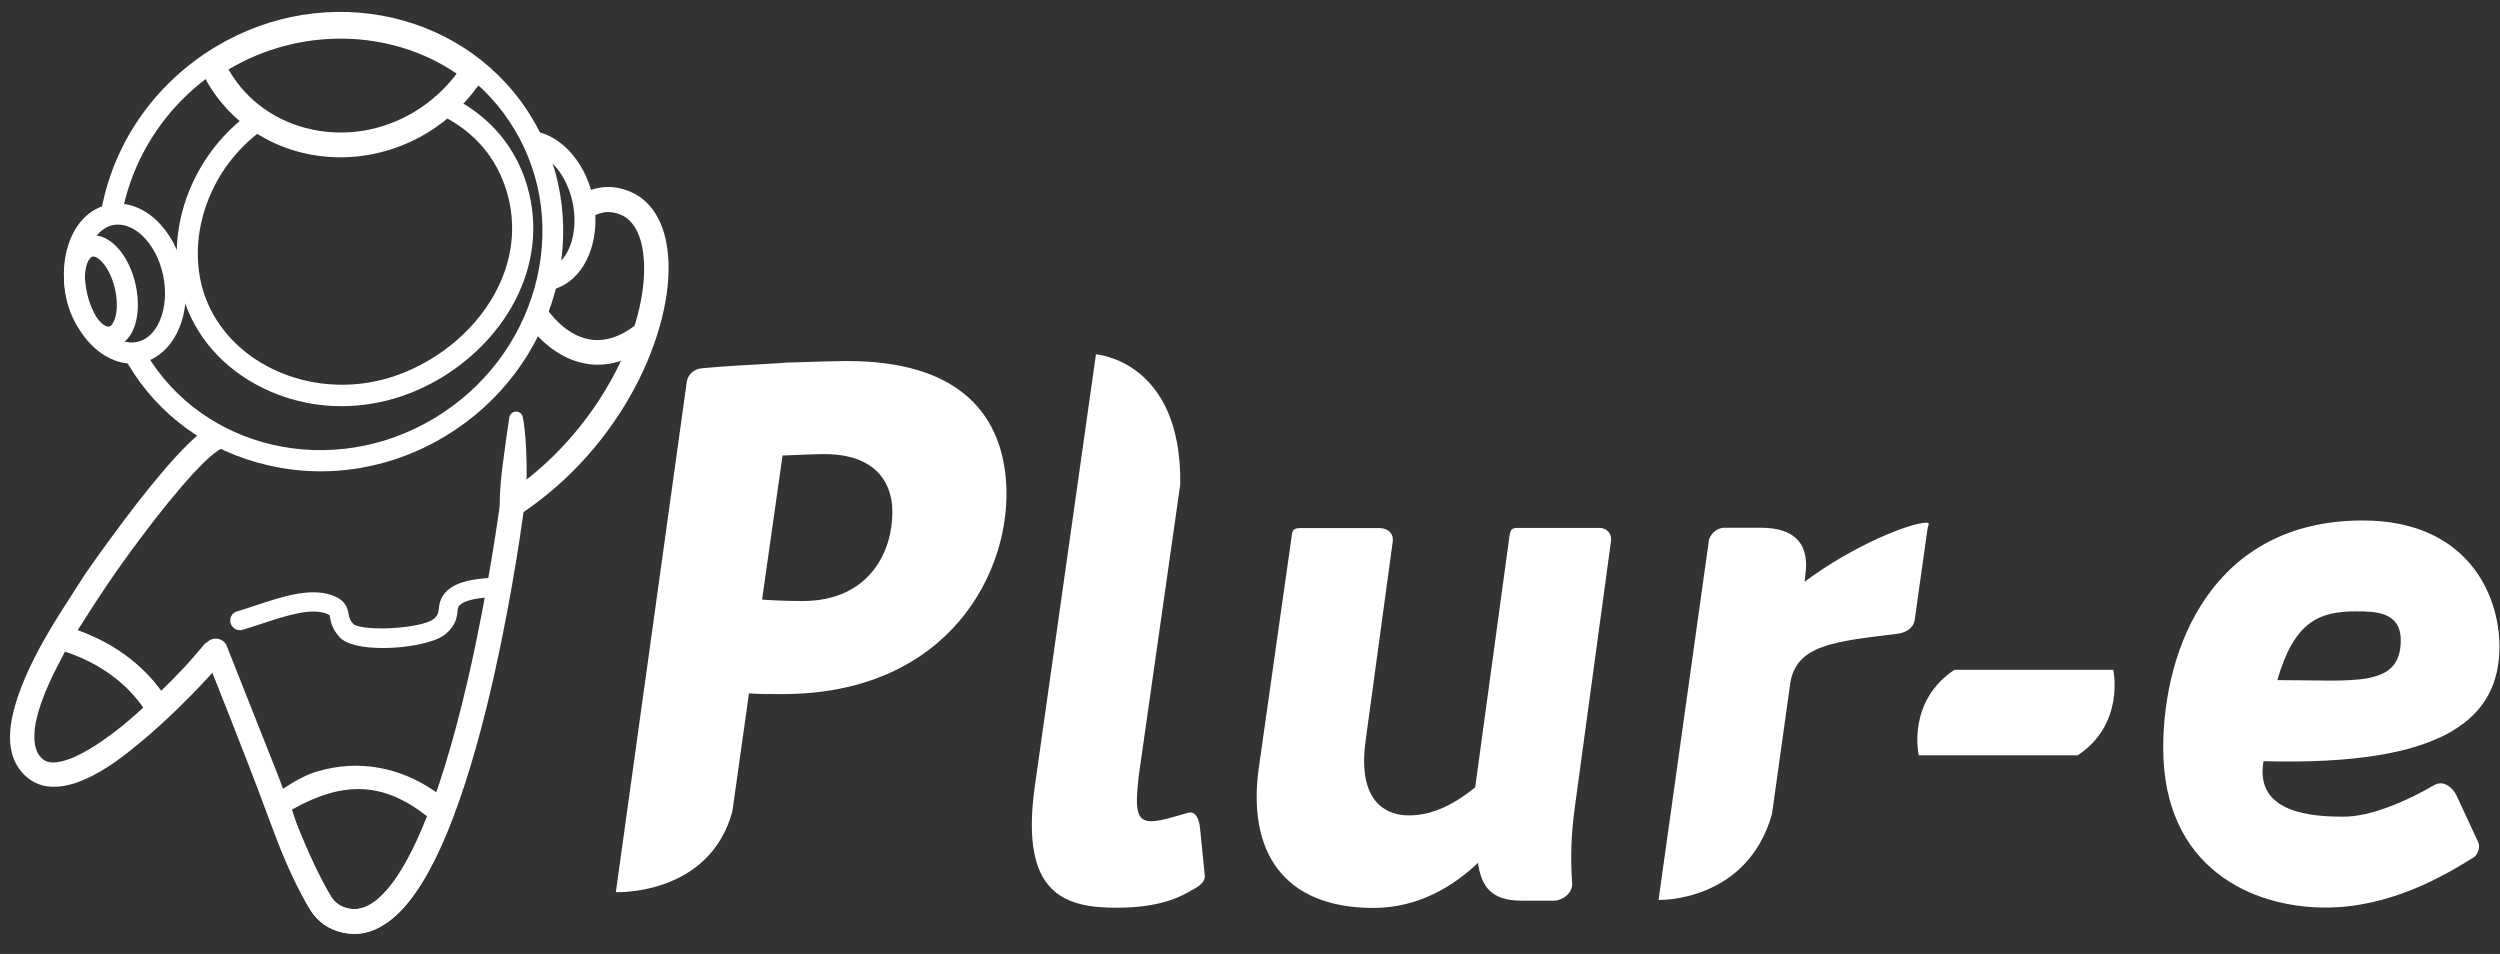 <svg width="76" height="29" viewBox="0 0 76 29" fill="none" xmlns="http://www.w3.org/2000/svg">
<rect x="0" y="0" width="76" height="29" fill="#333333" stroke="none"/>
<g clip-path="url(#clip0)">
<path d="M30.584 14.632C30.426 12.476 29.03 10.976 25.763 10.976C25.365 10.976 24.743 10.998 24.029 11.02H23.942L23.674 11.042C22.878 11.086 22.011 11.13 21.318 11.197C21.095 11.219 20.898 11.4 20.876 11.621L18.722 27.121C18.722 27.121 21.553 27.242 22.262 24.678L22.769 21.078C23.036 21.1 23.369 21.1 23.789 21.1C28.872 21.1 30.781 17.328 30.584 14.632ZM24.41 18.271C23.854 18.271 23.456 18.249 23.167 18.227L23.789 13.849C24.301 13.827 24.765 13.805 25.076 13.805C26.009 13.805 26.985 14.141 27.121 15.354C27.208 16.766 26.407 18.271 24.41 18.271Z" fill="white"/>
<path d="M36.622 26.581L36.485 25.213C36.442 24.744 36.262 24.651 36.087 24.717C35.624 24.849 35.264 24.965 34.996 24.965C34.527 24.965 34.506 24.562 34.62 23.57L35.88 14.725C35.929 10.954 33.317 10.772 33.317 10.772L31.451 23.956C31.01 27.209 32.384 27.595 33.96 27.595C35.34 27.595 35.962 27.215 36.202 27.077C36.556 26.895 36.649 26.762 36.622 26.581Z" fill="white"/>
<path d="M48.62 16.049H46.177C45.953 16.049 45.931 16.071 45.888 16.297L44.846 23.934C44.268 24.408 43.581 24.788 42.845 24.788C42.599 24.788 41.203 24.788 41.514 22.522L42.337 16.479C42.381 16.187 42.157 16.054 41.939 16.054H39.556C39.332 16.054 39.289 16.098 39.267 16.302L38.269 23.333C37.914 25.847 38.978 27.601 41.754 27.601C43.106 27.601 44.175 26.95 44.928 26.233C45.037 26.928 45.304 27.38 46.259 27.38H47.257C47.48 27.38 47.835 27.154 47.791 26.818C47.748 26.167 47.748 25.423 47.879 24.507L48.969 16.49C49.018 16.209 48.839 16.049 48.62 16.049Z" fill="white"/>
<path d="M58.568 15.889C58.077 15.889 56.327 16.584 54.86 17.686L54.881 17.482C55.012 16.584 54.614 16.043 53.523 16.043H52.411C52.187 16.043 51.942 16.269 51.942 16.49L50.42 27.358C50.42 27.358 53.098 27.441 53.867 24.755L54.429 20.736C54.63 19.611 55.76 19.501 57.625 19.274C57.936 19.252 58.159 19.093 58.203 18.872L58.601 16.043C58.656 15.916 58.634 15.889 58.568 15.889Z" fill="white"/>
<path d="M64.242 20.361H59.416C57.987 21.309 58.314 22.897 58.33 22.963H63.162C64.613 21.998 64.242 20.361 64.242 20.361Z" fill="white"/>
<path d="M74.674 24.176C74.564 23.95 74.297 23.708 74.008 23.862C73.321 24.265 72.121 24.849 71.189 24.827C69.923 24.827 68.565 24.557 68.811 23.14C74.385 23.294 75.983 21.794 75.983 19.66C75.983 18.023 74.963 15.823 71.827 15.823C67.273 15.823 65.762 19.682 65.762 22.737C65.762 26.398 68.472 27.59 70.692 27.59C72.688 27.59 74.335 26.602 75.203 26.062C75.29 26.018 75.426 25.77 75.333 25.593L74.674 24.176ZM71.63 18.585C72.23 18.585 72.983 18.607 72.983 19.462C72.983 20.923 71.559 20.675 69.231 20.675C69.743 18.899 70.496 18.585 71.63 18.585Z" fill="white"/>
</g>
<path d="M20.127 7.794C20.054 6.902 19.693 6.272 19.116 6.017C18.631 5.803 18.16 5.833 17.711 6.106L17.835 6.482C18.171 6.257 18.544 6.183 18.963 6.371C19.408 6.567 19.686 7.087 19.748 7.828C19.923 9.948 18.368 13.285 15.463 15.194C15.416 15.224 15.387 15.276 15.379 15.331C15.365 15.434 14.014 25.721 11.489 27.558C11.182 27.782 10.883 27.86 10.569 27.797C10.27 27.738 10.051 27.583 9.894 27.325C9.81 27.185 9.73 27.038 9.653 26.894C9.285 26.186 8.982 25.448 8.683 24.711C8.522 24.313 8.383 23.9 8.223 23.502L7.595 21.916C7.391 21.4 7.186 20.887 6.982 20.371C6.891 20.139 6.799 19.907 6.708 19.678C6.653 19.597 6.551 19.571 6.464 19.615C6.46 19.619 6.42 19.656 6.343 19.726C6.332 19.873 6.31 20.021 6.292 20.154C6.376 20.087 6.438 20.043 6.478 20.028C6.478 20.028 6.632 20.419 6.643 20.438C6.836 20.932 7.033 21.422 7.226 21.916C7.234 21.931 7.237 21.949 7.245 21.964C7.599 22.856 7.945 23.749 8.277 24.648C8.642 25.637 9.018 26.625 9.566 27.528C9.777 27.878 10.091 28.096 10.493 28.177C10.854 28.251 11.212 28.181 11.558 27.97C11.61 27.941 11.657 27.908 11.708 27.871C14.266 26.013 15.595 16.555 15.741 15.467C17.533 14.265 18.58 12.75 19.146 11.681C19.861 10.331 20.219 8.915 20.127 7.794Z" fill="white"/>
<path d="M10.774 28.387C10.671 28.387 10.566 28.376 10.46 28.358C10.004 28.265 9.65 28.022 9.412 27.624C8.869 26.728 8.5 25.777 8.11 24.715C7.748 23.734 7.369 22.768 7.08 22.034C7.073 22.019 7.066 22.001 7.062 21.986C6.869 21.496 6.672 21.002 6.478 20.508L6.46 20.46C6.449 20.427 6.424 20.368 6.402 20.309L6.055 20.585L6.124 20.102C6.143 19.98 6.161 19.844 6.172 19.711L6.179 19.641L6.288 19.538C6.358 19.472 6.365 19.464 6.391 19.453C6.559 19.368 6.763 19.424 6.865 19.578L6.876 19.593L6.883 19.612C6.975 19.844 7.066 20.076 7.157 20.305L8.398 23.435C8.475 23.631 8.548 23.826 8.617 24.018C8.694 24.224 8.77 24.438 8.854 24.645C9.139 25.353 9.449 26.105 9.818 26.813C9.905 26.979 9.978 27.111 10.051 27.233C10.182 27.447 10.358 27.569 10.606 27.62C10.869 27.672 11.113 27.605 11.383 27.41C12.38 26.684 13.354 24.383 14.201 20.755C14.854 17.953 15.197 15.335 15.201 15.309C15.215 15.198 15.277 15.102 15.368 15.04C18.215 13.167 19.741 9.911 19.569 7.842C19.514 7.171 19.273 6.707 18.894 6.537C18.558 6.39 18.255 6.419 17.938 6.633L17.741 6.766L17.492 6.017L17.616 5.94C18.12 5.637 18.649 5.604 19.189 5.84C19.832 6.124 20.233 6.81 20.31 7.772C20.405 8.926 20.04 10.383 19.31 11.762C18.744 12.831 17.701 14.35 15.916 15.567C15.825 16.234 15.456 18.79 14.814 21.415C13.938 24.984 12.931 27.203 11.821 28.011C11.766 28.052 11.712 28.085 11.657 28.118C11.369 28.299 11.073 28.387 10.774 28.387ZM8.639 25.087C8.96 25.931 9.285 26.706 9.726 27.432C9.909 27.735 10.182 27.926 10.533 27.996C10.847 28.059 11.164 27.996 11.471 27.812C11.515 27.786 11.562 27.753 11.606 27.72C12.628 26.975 13.617 24.77 14.456 21.334C15.128 18.601 15.496 15.947 15.562 15.442L15.573 15.36L15.642 15.312C17.405 14.129 18.434 12.639 18.985 11.596C19.682 10.276 20.032 8.897 19.941 7.809C19.872 6.987 19.554 6.412 19.036 6.183C18.649 6.014 18.284 6.014 17.923 6.191L17.93 6.209C18.284 6.039 18.653 6.036 19.029 6.202C19.54 6.427 19.857 6.998 19.923 7.813C20.102 9.988 18.518 13.403 15.558 15.349C15.555 15.349 15.555 15.353 15.555 15.357C15.551 15.383 15.204 18.019 14.547 20.84C13.671 24.611 12.675 26.92 11.588 27.709C11.237 27.963 10.89 28.052 10.526 27.978C10.179 27.908 9.912 27.723 9.73 27.425C9.653 27.296 9.573 27.156 9.482 26.982C9.168 26.359 8.891 25.71 8.639 25.087ZM6.518 19.844C6.548 19.851 6.573 19.862 6.591 19.877C6.577 19.844 6.566 19.811 6.551 19.781C6.544 19.789 6.537 19.796 6.529 19.803L6.518 19.814C6.518 19.822 6.518 19.833 6.518 19.844Z" fill="white"/>
<path d="M15.376 15.346C15.372 15.125 15.387 14.907 15.405 14.686C15.423 14.468 15.452 14.247 15.478 14.03C15.507 13.812 15.536 13.591 15.566 13.373L15.657 12.717C15.66 12.702 15.671 12.691 15.69 12.695C15.701 12.695 15.711 12.706 15.711 12.717C15.755 12.938 15.774 13.163 15.792 13.384C15.806 13.605 15.817 13.83 15.821 14.052C15.825 14.273 15.828 14.494 15.817 14.715C15.806 14.937 15.792 15.158 15.755 15.375C15.737 15.482 15.639 15.552 15.536 15.534C15.445 15.519 15.379 15.438 15.376 15.346Z" fill="white"/>
<path d="M15.569 15.722C15.547 15.722 15.529 15.722 15.507 15.718C15.328 15.689 15.197 15.534 15.193 15.353V15.35C15.19 15.121 15.204 14.889 15.223 14.675C15.237 14.479 15.263 14.28 15.288 14.089L15.299 14.011C15.325 13.816 15.35 13.605 15.387 13.351L15.482 12.691C15.489 12.636 15.518 12.588 15.562 12.555C15.606 12.521 15.66 12.507 15.719 12.514C15.806 12.525 15.879 12.595 15.894 12.684C15.941 12.923 15.96 13.167 15.978 13.373C15.992 13.605 16.003 13.834 16.007 14.052C16.011 14.291 16.014 14.509 16.003 14.73C15.996 14.933 15.982 15.173 15.941 15.412C15.909 15.589 15.748 15.722 15.569 15.722ZM15.558 15.346C15.558 15.35 15.562 15.353 15.566 15.353C15.569 15.353 15.576 15.35 15.576 15.346C15.613 15.125 15.628 14.9 15.635 14.704C15.642 14.538 15.642 14.373 15.639 14.195C15.617 14.361 15.598 14.535 15.584 14.701C15.569 14.907 15.555 15.128 15.558 15.346Z" fill="white"/>
<path d="M11.551 27.974C11.208 28.181 10.854 28.251 10.496 28.177C10.091 28.096 9.781 27.878 9.569 27.528C8.986 26.566 8.442 24.873 8.544 24.464C8.555 24.416 8.5 24.357 8.518 24.298C8.54 24.221 8.668 24.162 8.73 24.117C9.033 23.915 9.369 23.727 9.719 23.62C10.011 23.531 10.314 23.48 10.617 23.465C11.339 23.424 12.438 23.579 13.54 24.523C13.555 24.534 13.562 24.545 13.569 24.553C13.62 24.604 13.639 24.685 13.609 24.755C13.186 25.88 12.741 26.735 12.281 27.303C12.04 27.605 11.799 27.827 11.551 27.974ZM8.675 24.516C8.632 24.541 8.931 25.345 8.953 25.401C9.033 25.611 9.124 25.814 9.215 26.02C9.416 26.47 9.639 26.912 9.894 27.333C10.051 27.591 10.27 27.742 10.569 27.805C11.467 27.982 12.354 26.957 13.201 24.755C11.661 23.494 10.318 23.553 8.675 24.516Z" fill="white"/>
<path d="M10.77 28.391C10.668 28.391 10.562 28.38 10.46 28.361C10.004 28.269 9.65 28.026 9.412 27.628C8.876 26.743 8.263 25.017 8.358 24.457C8.343 24.416 8.314 24.339 8.34 24.246C8.376 24.117 8.5 24.044 8.588 23.988C8.602 23.981 8.613 23.974 8.624 23.966C9.004 23.712 9.34 23.542 9.661 23.446C9.964 23.358 10.277 23.302 10.599 23.284C11.358 23.244 12.5 23.402 13.65 24.387C13.664 24.401 13.682 24.416 13.693 24.431C13.792 24.534 13.821 24.689 13.77 24.822C13.339 25.965 12.883 26.838 12.412 27.421C12.164 27.731 11.902 27.967 11.639 28.129C11.361 28.306 11.066 28.391 10.77 28.391ZM9.412 26.85C9.511 27.06 9.613 27.259 9.723 27.436C9.905 27.738 10.179 27.93 10.529 28C10.847 28.063 11.15 28.004 11.456 27.819C11.686 27.683 11.912 27.473 12.135 27.196C12.58 26.643 13.014 25.802 13.434 24.696C13.434 24.693 13.434 24.689 13.434 24.689C13.427 24.681 13.42 24.674 13.412 24.667C13.139 24.434 12.869 24.254 12.606 24.11C12.843 24.246 13.077 24.412 13.318 24.608L13.42 24.693L13.372 24.818C12.942 25.935 12.496 26.765 12.044 27.292C11.558 27.852 11.051 28.088 10.537 27.985C10.19 27.915 9.923 27.731 9.741 27.432C9.624 27.244 9.518 27.052 9.412 26.85ZM8.876 24.611C8.927 24.788 9.055 25.146 9.124 25.334C9.201 25.537 9.292 25.74 9.38 25.939L9.383 25.942C9.602 26.433 9.821 26.853 10.051 27.237C10.182 27.451 10.358 27.572 10.606 27.624C11.376 27.779 12.197 26.805 12.982 24.814C11.661 23.778 10.456 23.723 8.876 24.611ZM9.898 23.763C9.854 23.774 9.807 23.789 9.763 23.8C9.65 23.834 9.529 23.881 9.409 23.937C9.577 23.87 9.741 23.811 9.898 23.763Z" fill="white"/>
<path d="M13.354 19.191C12.759 19.549 10.836 19.67 10.456 19.246C10.267 19.032 10.234 18.863 10.212 18.738C10.19 18.619 10.182 18.572 10.058 18.513C9.518 18.255 8.694 18.527 7.898 18.789C7.708 18.852 7.507 18.918 7.321 18.974C7.267 18.988 7.208 18.955 7.19 18.9C7.172 18.841 7.201 18.782 7.259 18.767C7.445 18.712 7.632 18.649 7.829 18.586C8.664 18.31 9.526 18.026 10.142 18.321C10.369 18.431 10.398 18.579 10.42 18.708C10.442 18.822 10.463 18.94 10.61 19.106C10.894 19.423 12.883 19.324 13.299 18.97C13.489 18.811 13.5 18.686 13.518 18.542C13.536 18.384 13.558 18.203 13.814 18.022C14.208 17.746 15.084 17.757 15.12 17.757C15.179 17.757 15.226 17.808 15.226 17.867C15.226 17.926 15.182 17.974 15.124 17.974C15.117 17.974 14.277 17.967 13.934 18.203C13.755 18.328 13.744 18.431 13.726 18.575C13.708 18.73 13.686 18.926 13.434 19.139C13.412 19.151 13.387 19.173 13.354 19.191Z" fill="white"/>
<path d="M11.639 19.7C11.062 19.7 10.533 19.604 10.321 19.368C10.095 19.117 10.058 18.907 10.033 18.771C10.029 18.745 10.022 18.715 10.018 18.701C10.015 18.697 10.004 18.689 9.978 18.678C9.504 18.45 8.715 18.712 7.953 18.962C7.759 19.025 7.562 19.091 7.369 19.147C7.219 19.191 7.059 19.102 7.011 18.951C6.989 18.878 6.997 18.793 7.033 18.726C7.069 18.656 7.132 18.608 7.205 18.586C7.383 18.535 7.569 18.472 7.767 18.406H7.77C8.639 18.118 9.537 17.823 10.219 18.148C10.529 18.295 10.573 18.527 10.598 18.667C10.617 18.771 10.631 18.848 10.745 18.973C10.81 19.044 11.223 19.132 11.901 19.095C12.569 19.062 13.051 18.929 13.182 18.819C13.314 18.708 13.321 18.642 13.339 18.512C13.358 18.343 13.387 18.088 13.712 17.864C14.146 17.561 15.025 17.565 15.124 17.565C15.277 17.569 15.409 17.698 15.412 17.856C15.412 17.934 15.383 18.011 15.328 18.066C15.274 18.122 15.201 18.151 15.124 18.151C14.806 18.148 14.255 18.199 14.04 18.347C13.927 18.424 13.923 18.457 13.909 18.586C13.89 18.756 13.861 19.01 13.555 19.268C13.525 19.294 13.489 19.32 13.449 19.342C13.098 19.56 12.336 19.7 11.639 19.7Z" fill="white"/>
<path d="M17.909 6.058C17.668 4.908 16.846 4.089 16.007 4.104L16.226 4.506C16.81 4.62 17.354 5.269 17.536 6.135C17.722 7.035 17.456 7.879 16.927 8.196C16.846 8.244 16.762 8.281 16.671 8.303L16.58 8.709C16.628 8.705 16.675 8.698 16.722 8.687C16.861 8.657 16.992 8.606 17.113 8.532C17.781 8.13 18.127 7.12 17.909 6.058Z" fill="white"/>
<path d="M16.412 8.853L16.562 8.196L16.638 8.178C16.715 8.16 16.792 8.126 16.861 8.086C17.35 7.791 17.58 6.983 17.409 6.161C17.244 5.368 16.748 4.742 16.201 4.631L16.142 4.62L15.792 3.978L16.003 3.975C16.912 3.953 17.784 4.838 18.032 6.028C18.262 7.127 17.909 8.2 17.179 8.643C17.044 8.724 16.898 8.783 16.748 8.812C16.697 8.823 16.642 8.831 16.587 8.838L16.412 8.853ZM16.777 8.407L16.744 8.55C16.85 8.525 16.952 8.48 17.047 8.421C17.686 8.038 17.989 7.076 17.781 6.084C17.58 5.114 16.934 4.369 16.23 4.251L16.31 4.395C16.938 4.554 17.478 5.236 17.66 6.11C17.857 7.05 17.58 7.953 16.992 8.307C16.923 8.348 16.85 8.381 16.777 8.407Z" fill="white"/>
<path d="M16.091 3.698C14.201 0.497 9.949 -0.472 6.613 1.537C4.708 2.684 3.508 4.557 3.179 6.552L3.573 6.519C3.906 4.668 5.037 2.935 6.811 1.865C9.967 -0.037 13.982 0.874 15.763 3.893C17.544 6.913 16.427 10.917 13.274 12.816C10.117 14.719 6.103 13.808 4.322 10.788C4.296 10.744 4.267 10.696 4.245 10.652L3.884 10.766C3.884 10.766 3.876 10.762 3.865 10.751C3.909 10.829 3.953 10.91 3.997 10.987C5.887 14.188 10.139 15.161 13.475 13.148C16.803 11.142 17.982 6.902 16.091 3.698Z" fill="white"/>
<path d="M9.748 14.328C9.219 14.328 8.686 14.269 8.161 14.147C6.336 13.731 4.814 12.632 3.884 11.054C3.836 10.973 3.792 10.892 3.749 10.814L3.435 10.228L3.909 10.626L4.303 10.501L4.354 10.593C4.38 10.637 4.405 10.681 4.431 10.726C6.175 13.683 10.117 14.575 13.212 12.709C14.708 11.806 15.788 10.398 16.252 8.742C16.712 7.09 16.503 5.39 15.657 3.963C14.81 2.533 13.431 1.541 11.774 1.165C10.113 0.789 8.372 1.076 6.876 1.98C5.197 2.99 4.04 4.657 3.701 6.544L3.683 6.64L3.03 6.692L3.055 6.53C3.402 4.413 4.675 2.555 6.548 1.427C9.945 -0.62 14.274 0.372 16.201 3.635C18.128 6.898 16.93 11.216 13.533 13.262C12.365 13.967 11.059 14.328 9.748 14.328ZM4.059 10.847C4.073 10.873 4.088 10.899 4.103 10.921C4.997 12.44 6.46 13.495 8.216 13.896C9.975 14.298 11.818 13.992 13.401 13.037C16.675 11.065 17.832 6.902 15.978 3.764C14.128 0.627 9.953 -0.325 6.679 1.648C4.92 2.706 3.708 4.435 3.336 6.408L3.468 6.397C3.843 4.476 5.033 2.787 6.745 1.755C8.299 0.818 10.106 0.52 11.829 0.91C13.555 1.301 14.993 2.337 15.872 3.831C16.752 5.32 16.971 7.09 16.493 8.812C16.015 10.53 14.894 11.994 13.339 12.931C12.204 13.616 10.956 13.941 9.741 13.941C7.515 13.941 5.387 12.849 4.212 10.855C4.201 10.84 4.194 10.822 4.183 10.807L4.059 10.847Z" fill="white"/>
<path d="M15.817 5.464C15.441 4.398 14.66 3.55 13.584 3.034L13.274 3.307C14.259 3.735 15.069 4.487 15.46 5.593C15.825 6.636 15.759 7.731 15.266 8.76C14.668 10.014 13.474 11.053 12.073 11.544C9.62 12.399 6.887 11.253 6.102 9.04C5.741 8.019 5.825 6.813 6.34 5.733C6.741 4.885 7.376 4.173 8.15 3.679L7.748 3.488C7.004 4.011 6.394 4.726 5.997 5.567C5.668 6.257 5.504 6.998 5.504 7.717C5.504 8.218 5.584 8.709 5.748 9.169C6.164 10.338 7.069 11.271 8.299 11.795C9.529 12.318 10.916 12.359 12.201 11.909C12.598 11.769 12.985 11.588 13.343 11.371C14.332 10.777 15.142 9.914 15.613 8.926C16.149 7.801 16.219 6.603 15.817 5.464Z" fill="white"/>
<path d="M10.383 12.348C9.653 12.348 8.927 12.204 8.248 11.913C6.982 11.374 6.051 10.416 5.624 9.21C5.456 8.742 5.372 8.237 5.372 7.713C5.372 6.968 5.548 6.205 5.88 5.508C6.285 4.656 6.905 3.919 7.675 3.381L7.737 3.336L8.416 3.661L8.219 3.786C7.456 4.273 6.843 4.962 6.456 5.785C5.96 6.832 5.876 8.001 6.226 8.992C6.989 11.142 9.65 12.252 12.036 11.419C13.405 10.939 14.573 9.925 15.157 8.701C15.635 7.702 15.697 6.64 15.343 5.633C14.992 4.634 14.263 3.871 13.23 3.421L13.044 3.34L13.573 2.875L13.649 2.912C14.766 3.447 15.562 4.313 15.949 5.416C16.361 6.588 16.288 7.824 15.737 8.981C15.263 9.977 14.438 10.866 13.42 11.481C13.047 11.706 12.657 11.89 12.252 12.031C11.635 12.241 11.007 12.348 10.383 12.348ZM7.763 3.639C7.059 4.151 6.486 4.833 6.113 5.626C5.799 6.29 5.632 7.012 5.632 7.72C5.632 8.214 5.712 8.686 5.869 9.129C6.27 10.264 7.153 11.171 8.35 11.68C9.551 12.189 10.905 12.23 12.164 11.791C12.551 11.655 12.927 11.478 13.285 11.264C14.263 10.674 15.051 9.826 15.504 8.874C16.025 7.779 16.095 6.618 15.704 5.508C15.35 4.498 14.628 3.698 13.613 3.189L13.514 3.274C14.518 3.76 15.23 4.542 15.584 5.552C15.96 6.625 15.894 7.757 15.387 8.819C14.774 10.102 13.555 11.168 12.12 11.669C9.602 12.547 6.796 11.363 5.986 9.085C5.613 8.03 5.701 6.788 6.226 5.678C6.606 4.881 7.179 4.203 7.894 3.701L7.763 3.639Z" fill="white"/>
<path d="M4.666 10.745C4.545 10.819 4.414 10.87 4.275 10.9C3.359 11.095 2.403 10.229 2.14 8.975C2.016 8.378 2.063 7.78 2.275 7.29C2.498 6.777 2.87 6.442 3.326 6.346C3.782 6.25 4.257 6.405 4.666 6.785C5.056 7.146 5.337 7.677 5.461 8.274C5.68 9.333 5.333 10.339 4.666 10.745ZM2.512 8.894C2.731 9.941 3.487 10.671 4.195 10.52C4.297 10.498 4.392 10.461 4.479 10.406C5.009 10.088 5.275 9.244 5.089 8.345C4.979 7.825 4.739 7.371 4.406 7.061C4.093 6.77 3.739 6.648 3.406 6.718C3.074 6.789 2.797 7.047 2.629 7.441C2.443 7.858 2.403 8.374 2.512 8.894Z" fill="white"/>
<path d="M4.011 11.054C3.121 11.054 2.26 10.198 2.011 9C1.88 8.377 1.935 7.75 2.154 7.237C2.391 6.684 2.796 6.323 3.296 6.22C3.792 6.113 4.307 6.282 4.745 6.688C5.154 7.068 5.449 7.621 5.581 8.244C5.81 9.343 5.456 10.416 4.727 10.858C4.592 10.939 4.446 10.998 4.296 11.028C4.201 11.043 4.106 11.054 4.011 11.054ZM3.588 6.441C3.508 6.441 3.427 6.448 3.347 6.467C2.935 6.555 2.592 6.865 2.387 7.337C2.187 7.802 2.139 8.373 2.26 8.945C2.508 10.132 3.394 10.95 4.241 10.77C4.365 10.744 4.482 10.696 4.595 10.63C5.234 10.246 5.537 9.284 5.329 8.292C5.208 7.72 4.942 7.215 4.57 6.872C4.27 6.592 3.927 6.441 3.588 6.441ZM4.008 10.67C3.296 10.67 2.599 9.936 2.387 8.919C2.274 8.373 2.318 7.831 2.508 7.389C2.694 6.954 3.004 6.67 3.376 6.592C3.748 6.515 4.146 6.648 4.489 6.968C4.84 7.296 5.095 7.776 5.208 8.321C5.405 9.262 5.128 10.165 4.54 10.519C4.438 10.582 4.332 10.622 4.219 10.648C4.15 10.663 4.077 10.67 4.008 10.67ZM2.635 8.867C2.84 9.844 3.526 10.53 4.168 10.394C4.252 10.375 4.336 10.342 4.413 10.298C4.902 10.003 5.132 9.195 4.96 8.373C4.858 7.879 4.628 7.448 4.318 7.156C4.037 6.895 3.719 6.784 3.431 6.843C3.143 6.906 2.898 7.134 2.741 7.492C2.57 7.886 2.533 8.373 2.635 8.867Z" fill="white"/>
<path d="M3.614 10.358C3.516 10.417 3.403 10.447 3.286 10.443C2.764 10.428 2.246 9.735 2.107 8.868C2.016 8.301 2.111 7.792 2.359 7.508C2.494 7.353 2.666 7.272 2.855 7.279C3.377 7.294 3.895 7.987 4.034 8.854C4.125 9.421 4.031 9.93 3.786 10.214C3.728 10.273 3.673 10.321 3.614 10.358ZM2.483 8.809C2.6 9.536 3.005 10.048 3.297 10.059C3.37 10.063 3.436 10.03 3.498 9.963C3.666 9.772 3.728 9.363 3.658 8.92C3.541 8.194 3.136 7.681 2.848 7.67C2.771 7.666 2.709 7.7 2.647 7.766C2.476 7.958 2.414 8.367 2.483 8.809Z" fill="white"/>
<path d="M3.303 10.571C3.296 10.571 3.289 10.571 3.281 10.571C2.69 10.553 2.132 9.83 1.982 8.89C1.887 8.285 1.989 7.736 2.263 7.426C2.424 7.241 2.632 7.146 2.858 7.153C3.449 7.171 4.008 7.894 4.157 8.834C4.252 9.439 4.15 9.988 3.876 10.298C3.818 10.368 3.749 10.423 3.679 10.468C3.562 10.538 3.435 10.571 3.303 10.571ZM2.833 7.411C2.687 7.411 2.559 7.474 2.449 7.595C2.227 7.85 2.146 8.318 2.23 8.849C2.358 9.642 2.829 10.298 3.285 10.313C3.38 10.316 3.468 10.294 3.544 10.246C3.592 10.217 3.639 10.176 3.683 10.129C3.905 9.874 3.986 9.406 3.902 8.875C3.774 8.082 3.303 7.426 2.847 7.411C2.843 7.411 2.836 7.411 2.833 7.411ZM3.3 10.188C3.296 10.188 3.292 10.188 3.289 10.188C2.891 10.176 2.471 9.568 2.354 8.831C2.278 8.344 2.351 7.905 2.544 7.68C2.628 7.584 2.73 7.536 2.843 7.54C3.241 7.551 3.661 8.16 3.778 8.897C3.854 9.384 3.781 9.822 3.588 10.047C3.508 10.139 3.409 10.188 3.3 10.188ZM2.606 8.79C2.716 9.476 3.088 9.926 3.296 9.929C3.322 9.929 3.354 9.926 3.395 9.874C3.537 9.712 3.588 9.336 3.526 8.938C3.416 8.252 3.044 7.802 2.836 7.798C2.811 7.798 2.778 7.802 2.738 7.854C2.595 8.012 2.544 8.388 2.606 8.79Z" fill="white"/>
<path d="M12.887 3.886C10.628 5.247 7.756 4.601 6.482 2.448C6.416 2.338 6.354 2.216 6.285 2.068C6.245 1.98 6.274 1.877 6.354 1.825C6.383 1.807 6.416 1.784 6.445 1.762C6.504 1.722 6.566 1.681 6.632 1.641C7.883 0.885 9.303 0.527 10.73 0.605C12.128 0.678 13.434 1.161 14.511 1.998C14.587 2.057 14.609 2.168 14.555 2.253C14.142 2.909 13.566 3.477 12.887 3.886ZM6.701 2.05C6.737 2.124 6.774 2.186 6.81 2.249C7.975 4.222 10.613 4.808 12.69 3.554C13.266 3.208 13.763 2.739 14.131 2.194C12.055 0.671 9.139 0.575 6.825 1.969C6.785 1.995 6.745 2.02 6.701 2.05Z" fill="white"/>
<path d="M10.35 4.782C8.73 4.782 7.183 3.989 6.325 2.54C6.256 2.422 6.19 2.297 6.121 2.146C6.044 1.976 6.099 1.773 6.252 1.67C6.281 1.652 6.31 1.63 6.34 1.611C6.398 1.571 6.464 1.526 6.537 1.482C7.821 0.708 9.274 0.339 10.737 0.42C12.171 0.494 13.514 0.988 14.62 1.847C14.774 1.965 14.81 2.183 14.708 2.349C14.281 3.034 13.682 3.621 12.978 4.045C12.15 4.542 11.241 4.782 10.35 4.782ZM10.35 0.774C9.084 0.774 7.836 1.124 6.723 1.795C6.661 1.832 6.602 1.873 6.548 1.913C6.518 1.936 6.486 1.958 6.456 1.976C6.453 1.98 6.453 1.983 6.453 1.987C6.518 2.127 6.577 2.245 6.642 2.352C7.861 4.421 10.624 5.036 12.796 3.728L12.89 3.886L12.796 3.728C13.449 3.333 14.004 2.787 14.401 2.153C14.405 2.149 14.401 2.146 14.398 2.142C13.35 1.327 12.08 0.859 10.719 0.785C10.595 0.778 10.474 0.774 10.35 0.774ZM10.354 4.399C10.026 4.399 9.693 4.362 9.369 4.292C8.208 4.034 7.241 3.34 6.653 2.345C6.613 2.278 6.577 2.212 6.54 2.135L6.467 1.991L6.602 1.899C6.642 1.873 6.686 1.843 6.734 1.814C7.898 1.113 9.226 0.763 10.577 0.807C11.923 0.848 13.193 1.279 14.244 2.046L14.39 2.153L14.288 2.301C13.901 2.868 13.383 3.359 12.788 3.716C12.033 4.166 11.197 4.399 10.354 4.399ZM6.945 2.113C6.953 2.127 6.96 2.138 6.971 2.153C7.507 3.064 8.387 3.694 9.453 3.93C10.518 4.166 11.639 3.978 12.602 3.396C13.098 3.097 13.54 2.699 13.883 2.238C11.88 0.87 9.12 0.815 6.945 2.113Z" fill="white"/>
<path d="M19.35 10.549C18.839 10.859 18.325 10.966 17.817 10.873C16.817 10.689 16.222 9.782 16.197 9.741C16.142 9.653 16.164 9.539 16.252 9.48C16.339 9.424 16.452 9.45 16.507 9.535C16.514 9.546 17.044 10.346 17.883 10.501C18.387 10.593 18.912 10.434 19.438 10.033C19.518 9.97 19.635 9.988 19.697 10.069C19.759 10.154 19.744 10.272 19.66 10.331C19.558 10.412 19.456 10.486 19.35 10.549Z" fill="white"/>
<path d="M18.171 11.087C18.044 11.087 17.916 11.076 17.784 11.05C16.704 10.851 16.069 9.878 16.044 9.837C15.934 9.664 15.982 9.435 16.149 9.321C16.325 9.21 16.547 9.258 16.657 9.432C16.66 9.439 17.157 10.18 17.912 10.316C18.365 10.398 18.839 10.254 19.325 9.881C19.401 9.822 19.5 9.797 19.595 9.811C19.693 9.826 19.781 9.878 19.839 9.959C19.963 10.125 19.93 10.357 19.77 10.479C19.66 10.564 19.551 10.637 19.438 10.704C19.022 10.962 18.595 11.087 18.171 11.087ZM16.346 9.634C16.346 9.634 16.346 9.634 16.35 9.638C16.372 9.675 16.923 10.519 17.85 10.689C18.31 10.774 18.784 10.674 19.255 10.387C19.354 10.328 19.452 10.258 19.551 10.184C19.551 10.184 19.551 10.18 19.551 10.176C19.547 10.173 19.547 10.173 19.547 10.173C18.978 10.608 18.405 10.777 17.85 10.678C16.934 10.512 16.376 9.668 16.354 9.631C16.354 9.634 16.35 9.634 16.346 9.634Z" fill="white"/>
<path d="M6.347 19.722C6.15 19.955 5.964 20.18 5.756 20.404C5.289 20.898 4.803 21.378 4.292 21.831C4.15 21.957 4.004 22.078 3.858 22.2C3.825 22.23 3.789 22.255 3.752 22.285C3.734 22.3 3.716 22.314 3.697 22.329C3.69 22.337 3.683 22.344 3.672 22.348C3.665 22.351 3.661 22.359 3.654 22.362C3.668 22.351 3.672 22.348 3.661 22.359C3.588 22.414 3.515 22.473 3.438 22.528C3.161 22.731 2.873 22.923 2.566 23.081C2.497 23.118 2.427 23.151 2.354 23.184C2.347 23.188 2.292 23.21 2.318 23.199C2.343 23.188 2.292 23.21 2.281 23.214C2.249 23.229 2.212 23.24 2.179 23.255C2.052 23.299 1.924 23.336 1.789 23.358C1.738 23.365 1.825 23.354 1.781 23.358C1.767 23.358 1.752 23.361 1.738 23.361C1.708 23.365 1.679 23.365 1.65 23.365C1.621 23.365 1.592 23.365 1.562 23.361C1.552 23.361 1.537 23.358 1.526 23.358C1.519 23.358 1.515 23.358 1.508 23.354C1.471 23.35 1.555 23.361 1.519 23.354C1.464 23.343 1.413 23.332 1.358 23.314C1.347 23.31 1.336 23.306 1.325 23.302C1.3 23.295 1.369 23.325 1.325 23.302C1.3 23.288 1.274 23.277 1.249 23.262C1.227 23.247 1.205 23.233 1.183 23.218C1.161 23.203 1.216 23.247 1.187 23.221C1.179 23.218 1.176 23.21 1.168 23.207C1.154 23.196 1.139 23.181 1.125 23.166C1.103 23.144 1.081 23.118 1.059 23.092C1.052 23.085 1.048 23.078 1.041 23.07C1.044 23.074 1.066 23.107 1.048 23.081C1.037 23.067 1.026 23.052 1.015 23.033C0.997 23.008 0.982 22.978 0.968 22.948C0.96 22.934 0.953 22.919 0.946 22.904C0.924 22.86 0.957 22.934 0.938 22.886C0.913 22.82 0.895 22.753 0.88 22.683C0.876 22.668 0.873 22.65 0.873 22.635C0.873 22.628 0.869 22.62 0.869 22.609C0.862 22.569 0.869 22.642 0.869 22.617C0.869 22.576 0.862 22.539 0.858 22.499C0.854 22.421 0.854 22.34 0.862 22.263C0.865 22.226 0.865 22.189 0.873 22.152C0.873 22.145 0.88 22.082 0.876 22.108C0.873 22.141 0.88 22.093 0.88 22.089C0.884 22.075 0.884 22.06 0.887 22.049C0.902 21.964 0.917 21.879 0.938 21.798C0.982 21.617 1.037 21.437 1.099 21.26C1.132 21.168 1.165 21.076 1.201 20.983C1.212 20.961 1.219 20.939 1.23 20.913C1.234 20.906 1.245 20.88 1.23 20.913C1.234 20.902 1.238 20.891 1.245 20.884C1.267 20.836 1.285 20.788 1.307 20.74C1.468 20.379 1.65 20.028 1.843 19.682C2.128 19.18 2.442 18.701 2.752 18.218C2.989 17.846 3.238 17.48 3.493 17.123C3.978 16.441 4.442 15.818 4.957 15.18C5.212 14.866 5.471 14.557 5.745 14.258C5.862 14.133 5.982 14.007 6.106 13.889C6.161 13.838 6.216 13.786 6.27 13.734C6.296 13.712 6.321 13.69 6.351 13.668C6.362 13.657 6.373 13.65 6.383 13.639C6.394 13.627 6.446 13.594 6.394 13.627C6.478 13.565 6.562 13.506 6.654 13.462C6.745 13.417 6.767 13.288 6.719 13.207C6.664 13.115 6.555 13.097 6.467 13.141C6.23 13.255 6.029 13.447 5.84 13.627C5.57 13.889 5.321 14.169 5.077 14.453C4.511 15.117 3.986 15.81 3.471 16.515C3.146 16.975 2.807 17.433 2.508 17.912C2.26 18.314 1.993 18.705 1.749 19.11C1.336 19.796 0.953 20.515 0.698 21.278C0.497 21.887 0.322 22.701 0.727 23.266C0.895 23.498 1.135 23.671 1.42 23.719C1.698 23.763 1.982 23.715 2.245 23.623C2.916 23.391 3.511 22.952 4.059 22.51C4.632 22.049 5.168 21.54 5.683 21.013C5.993 20.696 6.296 20.375 6.584 20.039C6.599 20.025 6.613 20.006 6.624 19.991C6.69 19.914 6.697 19.803 6.624 19.726C6.57 19.656 6.413 19.645 6.347 19.722Z" fill="white"/>
<path d="M1.639 23.918C1.555 23.918 1.475 23.911 1.398 23.9C1.084 23.848 0.792 23.664 0.584 23.372C0.23 22.882 0.212 22.174 0.53 21.219C0.811 20.371 1.249 19.593 1.595 19.014C1.741 18.771 1.898 18.528 2.048 18.295C2.15 18.137 2.256 17.974 2.354 17.816C2.635 17.366 2.953 16.931 3.259 16.511L3.332 16.411C3.953 15.559 4.449 14.922 4.946 14.339C5.15 14.099 5.424 13.786 5.719 13.498C5.898 13.325 6.124 13.107 6.394 12.979C6.58 12.89 6.785 12.949 6.883 13.119C6.934 13.207 6.945 13.321 6.916 13.421C6.887 13.517 6.825 13.594 6.737 13.635C6.664 13.668 6.599 13.716 6.526 13.771C6.522 13.775 6.522 13.775 6.518 13.779C6.511 13.782 6.504 13.79 6.5 13.793C6.489 13.801 6.478 13.812 6.467 13.819C6.442 13.841 6.416 13.863 6.391 13.882C6.34 13.926 6.289 13.974 6.23 14.029C6.121 14.136 6.008 14.254 5.876 14.391C5.639 14.649 5.391 14.94 5.095 15.301C4.624 15.884 4.161 16.496 3.635 17.233C3.369 17.61 3.128 17.963 2.898 18.321L2.767 18.524C2.504 18.93 2.234 19.35 1.993 19.777C1.792 20.154 1.617 20.493 1.471 20.821C1.449 20.869 1.431 20.917 1.409 20.965L1.369 21.061C1.333 21.153 1.3 21.241 1.267 21.33C1.201 21.514 1.15 21.684 1.114 21.85C1.095 21.931 1.077 22.012 1.066 22.089L1.059 22.137C1.059 22.141 1.059 22.145 1.059 22.145V22.148C1.059 22.152 1.059 22.156 1.059 22.163L1.055 22.185C1.052 22.218 1.048 22.252 1.048 22.285C1.044 22.358 1.044 22.432 1.048 22.499C1.048 22.513 1.052 22.528 1.052 22.543C1.055 22.561 1.055 22.583 1.059 22.606V22.613C1.062 22.628 1.062 22.639 1.066 22.654C1.077 22.709 1.095 22.764 1.117 22.827L1.125 22.845C1.128 22.853 1.132 22.864 1.135 22.871C1.146 22.893 1.161 22.919 1.176 22.937C1.179 22.945 1.187 22.952 1.19 22.959C1.194 22.963 1.197 22.967 1.197 22.971L1.201 22.974C1.219 22.996 1.238 23.015 1.256 23.037C1.267 23.048 1.278 23.059 1.292 23.07L1.296 23.074C1.3 23.078 1.303 23.081 1.307 23.081C1.322 23.092 1.336 23.1 1.347 23.111C1.365 23.122 1.384 23.133 1.406 23.14C1.409 23.14 1.413 23.144 1.416 23.144L1.424 23.148C1.46 23.159 1.497 23.17 1.544 23.177H1.555C1.562 23.177 1.57 23.177 1.577 23.177C1.599 23.177 1.624 23.181 1.65 23.177C1.676 23.177 1.701 23.177 1.727 23.173C1.734 23.173 1.738 23.173 1.745 23.17C1.752 23.17 1.76 23.17 1.767 23.166C1.884 23.148 2.004 23.114 2.121 23.07C2.154 23.059 2.183 23.048 2.216 23.033L2.234 23.026C2.238 23.026 2.241 23.022 2.245 23.022L2.252 23.018C2.256 23.015 2.259 23.015 2.267 23.011L2.281 23.004C2.347 22.974 2.413 22.941 2.482 22.904C2.749 22.768 3.015 22.595 3.329 22.366C3.398 22.314 3.467 22.263 3.548 22.2L3.581 22.174C3.599 22.159 3.617 22.145 3.635 22.13C3.668 22.104 3.705 22.075 3.738 22.049C3.876 21.934 4.022 21.813 4.165 21.684C4.635 21.267 5.113 20.806 5.617 20.272C5.767 20.113 5.902 19.951 6.048 19.781C6.099 19.718 6.15 19.66 6.205 19.597L6.226 19.571L6.234 19.567C6.292 19.516 6.372 19.486 6.46 19.483C6.573 19.479 6.683 19.519 6.756 19.593C6.894 19.733 6.898 19.954 6.763 20.109C6.748 20.128 6.734 20.143 6.719 20.157C6.445 20.471 6.15 20.791 5.81 21.138C5.223 21.735 4.686 22.23 4.168 22.65C3.617 23.103 3.004 23.557 2.311 23.797C2.073 23.878 1.851 23.918 1.639 23.918ZM6.566 13.307C6.562 13.307 6.555 13.307 6.548 13.31C6.332 13.414 6.132 13.609 5.967 13.764C5.683 14.037 5.427 14.328 5.216 14.579C4.727 15.154 4.234 15.788 3.621 16.629L3.548 16.728C3.245 17.145 2.931 17.573 2.657 18.011C2.555 18.174 2.449 18.34 2.347 18.498C2.197 18.73 2.044 18.966 1.902 19.206C1.562 19.774 1.139 20.526 0.869 21.337C0.592 22.174 0.592 22.768 0.873 23.159C1.022 23.369 1.227 23.502 1.446 23.538C1.665 23.575 1.913 23.542 2.183 23.45C2.825 23.229 3.409 22.797 3.942 22.366C4.449 21.957 4.975 21.47 5.551 20.884C5.887 20.541 6.179 20.227 6.445 19.918C6.46 19.903 6.471 19.888 6.486 19.87C6.489 19.866 6.493 19.862 6.493 19.859C6.486 19.855 6.475 19.855 6.467 19.855L6.453 19.873C6.409 19.925 6.365 19.977 6.321 20.028C6.183 20.194 6.037 20.367 5.88 20.533C5.369 21.075 4.883 21.547 4.402 21.971C4.252 22.104 4.106 22.23 3.964 22.344C3.927 22.373 3.894 22.399 3.858 22.429C3.84 22.443 3.821 22.458 3.803 22.473L3.77 22.499L3.759 22.506C3.683 22.565 3.61 22.62 3.54 22.672C3.212 22.915 2.927 23.096 2.646 23.243C2.57 23.284 2.497 23.317 2.427 23.35L2.398 23.361C2.395 23.361 2.391 23.365 2.387 23.365C2.384 23.365 2.38 23.369 2.376 23.369L2.347 23.38C2.311 23.395 2.274 23.409 2.238 23.42C2.106 23.468 1.971 23.505 1.836 23.527C1.825 23.531 1.814 23.531 1.8 23.535C1.789 23.535 1.778 23.535 1.77 23.538C1.763 23.538 1.756 23.538 1.749 23.542C1.712 23.546 1.679 23.546 1.646 23.546C1.614 23.546 1.577 23.546 1.544 23.542C1.537 23.542 1.533 23.542 1.526 23.542C1.511 23.542 1.497 23.542 1.482 23.538C1.464 23.535 1.446 23.531 1.431 23.527C1.387 23.52 1.343 23.509 1.3 23.491C1.289 23.487 1.274 23.483 1.263 23.479C1.245 23.472 1.23 23.465 1.216 23.454C1.194 23.442 1.172 23.431 1.15 23.417C1.135 23.409 1.121 23.398 1.106 23.387C1.095 23.38 1.081 23.372 1.066 23.361C1.059 23.354 1.048 23.347 1.041 23.339C1.022 23.325 1.008 23.31 0.989 23.295C0.964 23.269 0.942 23.243 0.92 23.221C0.909 23.21 0.902 23.203 0.895 23.188L0.887 23.181C0.884 23.177 0.88 23.173 0.876 23.166C0.869 23.155 0.862 23.144 0.854 23.133C0.833 23.103 0.814 23.07 0.796 23.033C0.789 23.022 0.785 23.011 0.781 23C0.774 22.989 0.77 22.978 0.763 22.967C0.756 22.956 0.756 22.941 0.752 22.93C0.727 22.856 0.705 22.786 0.69 22.716C0.687 22.701 0.683 22.687 0.683 22.668C0.679 22.654 0.676 22.639 0.676 22.62C0.676 22.606 0.676 22.595 0.676 22.58C0.676 22.576 0.676 22.572 0.676 22.569C0.672 22.547 0.672 22.524 0.668 22.502C0.665 22.421 0.665 22.336 0.672 22.244C0.676 22.207 0.679 22.167 0.683 22.126L0.687 22.089V22.086C0.687 22.082 0.687 22.082 0.687 22.078C0.687 22.075 0.687 22.071 0.687 22.067L0.694 22.012C0.708 21.927 0.727 21.839 0.745 21.747C0.785 21.57 0.84 21.389 0.909 21.19C0.942 21.098 0.979 21.002 1.015 20.906C1.022 20.887 1.03 20.873 1.037 20.854L1.044 20.832C1.044 20.832 1.044 20.832 1.044 20.828L1.055 20.799C1.077 20.751 1.099 20.699 1.121 20.651C1.27 20.316 1.449 19.962 1.668 19.578C1.913 19.143 2.187 18.719 2.453 18.306L2.584 18.104C2.818 17.742 3.062 17.381 3.332 17.001C3.862 16.256 4.329 15.637 4.803 15.051C5.102 14.682 5.354 14.383 5.599 14.121C5.73 13.978 5.851 13.852 5.967 13.742C6.029 13.683 6.084 13.631 6.139 13.583C6.164 13.557 6.194 13.535 6.223 13.513C6.234 13.502 6.248 13.495 6.259 13.484C6.263 13.48 6.27 13.473 6.278 13.469L6.285 13.465C6.38 13.421 6.467 13.358 6.566 13.307Z" fill="white"/>
<path d="M4.975 21.466C4.873 21.256 4.727 21.064 4.581 20.887C4.223 20.452 3.781 20.087 3.3 19.8C2.916 19.571 2.504 19.394 2.081 19.258C1.854 19.184 1.756 19.545 1.982 19.619C2.344 19.733 2.69 19.881 3.022 20.069C3.168 20.15 3.307 20.238 3.442 20.334C3.5 20.375 3.555 20.416 3.614 20.46C3.588 20.438 3.635 20.478 3.635 20.478C3.65 20.489 3.665 20.5 3.679 20.511C3.708 20.533 3.734 20.556 3.763 20.581C3.949 20.74 4.124 20.917 4.285 21.105C4.314 21.142 4.343 21.175 4.373 21.212C4.38 21.223 4.387 21.23 4.395 21.241C4.42 21.275 4.369 21.208 4.395 21.241C4.409 21.26 4.424 21.282 4.438 21.3C4.478 21.356 4.519 21.415 4.555 21.474C4.595 21.533 4.632 21.595 4.665 21.662C4.708 21.754 4.836 21.776 4.916 21.728C5 21.665 5.019 21.555 4.975 21.466Z" fill="white"/>
<path d="M4.814 21.931C4.778 21.931 4.738 21.927 4.701 21.912C4.606 21.883 4.53 21.82 4.489 21.735C4.464 21.68 4.427 21.621 4.391 21.57C4.358 21.518 4.318 21.463 4.281 21.407C4.27 21.392 4.263 21.381 4.252 21.367L4.219 21.326C4.194 21.293 4.165 21.256 4.135 21.223C3.986 21.046 3.818 20.876 3.635 20.721C3.61 20.699 3.584 20.677 3.555 20.655C3.541 20.644 3.53 20.633 3.515 20.622L3.511 20.618C3.508 20.614 3.508 20.614 3.504 20.611L3.497 20.607L3.489 20.604C3.438 20.563 3.387 20.526 3.333 20.485C3.205 20.393 3.066 20.308 2.927 20.227C2.621 20.054 2.285 19.907 1.924 19.792C1.723 19.73 1.621 19.527 1.687 19.32C1.749 19.121 1.938 19.018 2.132 19.081C2.588 19.224 3.011 19.413 3.391 19.637C3.916 19.951 4.362 20.331 4.723 20.769C4.865 20.946 5.03 21.153 5.143 21.385C5.23 21.57 5.172 21.783 5.004 21.879C4.946 21.912 4.88 21.931 4.814 21.931ZM4.811 21.562C4.811 21.562 4.814 21.562 4.811 21.562C4.814 21.558 4.811 21.555 4.807 21.547C4.712 21.352 4.566 21.164 4.435 21.005C4.103 20.6 3.687 20.25 3.201 19.958C2.847 19.748 2.453 19.571 2.03 19.438C2.03 19.442 2.03 19.442 2.03 19.446C2.413 19.567 2.774 19.722 3.103 19.91C3.252 19.995 3.398 20.087 3.537 20.187C3.599 20.231 3.657 20.272 3.712 20.316L3.727 20.327C3.73 20.331 3.73 20.331 3.734 20.334C3.749 20.345 3.763 20.356 3.778 20.371C3.807 20.393 3.836 20.419 3.862 20.441C4.059 20.611 4.241 20.795 4.405 20.987C4.435 21.024 4.467 21.061 4.497 21.098L4.508 21.109C4.511 21.112 4.515 21.12 4.522 21.123C4.526 21.131 4.53 21.134 4.533 21.142L4.537 21.145C4.548 21.16 4.559 21.175 4.57 21.19C4.613 21.252 4.657 21.311 4.694 21.37C4.738 21.426 4.778 21.492 4.811 21.562Z" fill="white"/>
<defs>
<clipPath id="clip0">
<rect width="57.26" height="16.818" fill="white" transform="translate(18.722 10.772)"/>
</clipPath>
</defs>
</svg>
